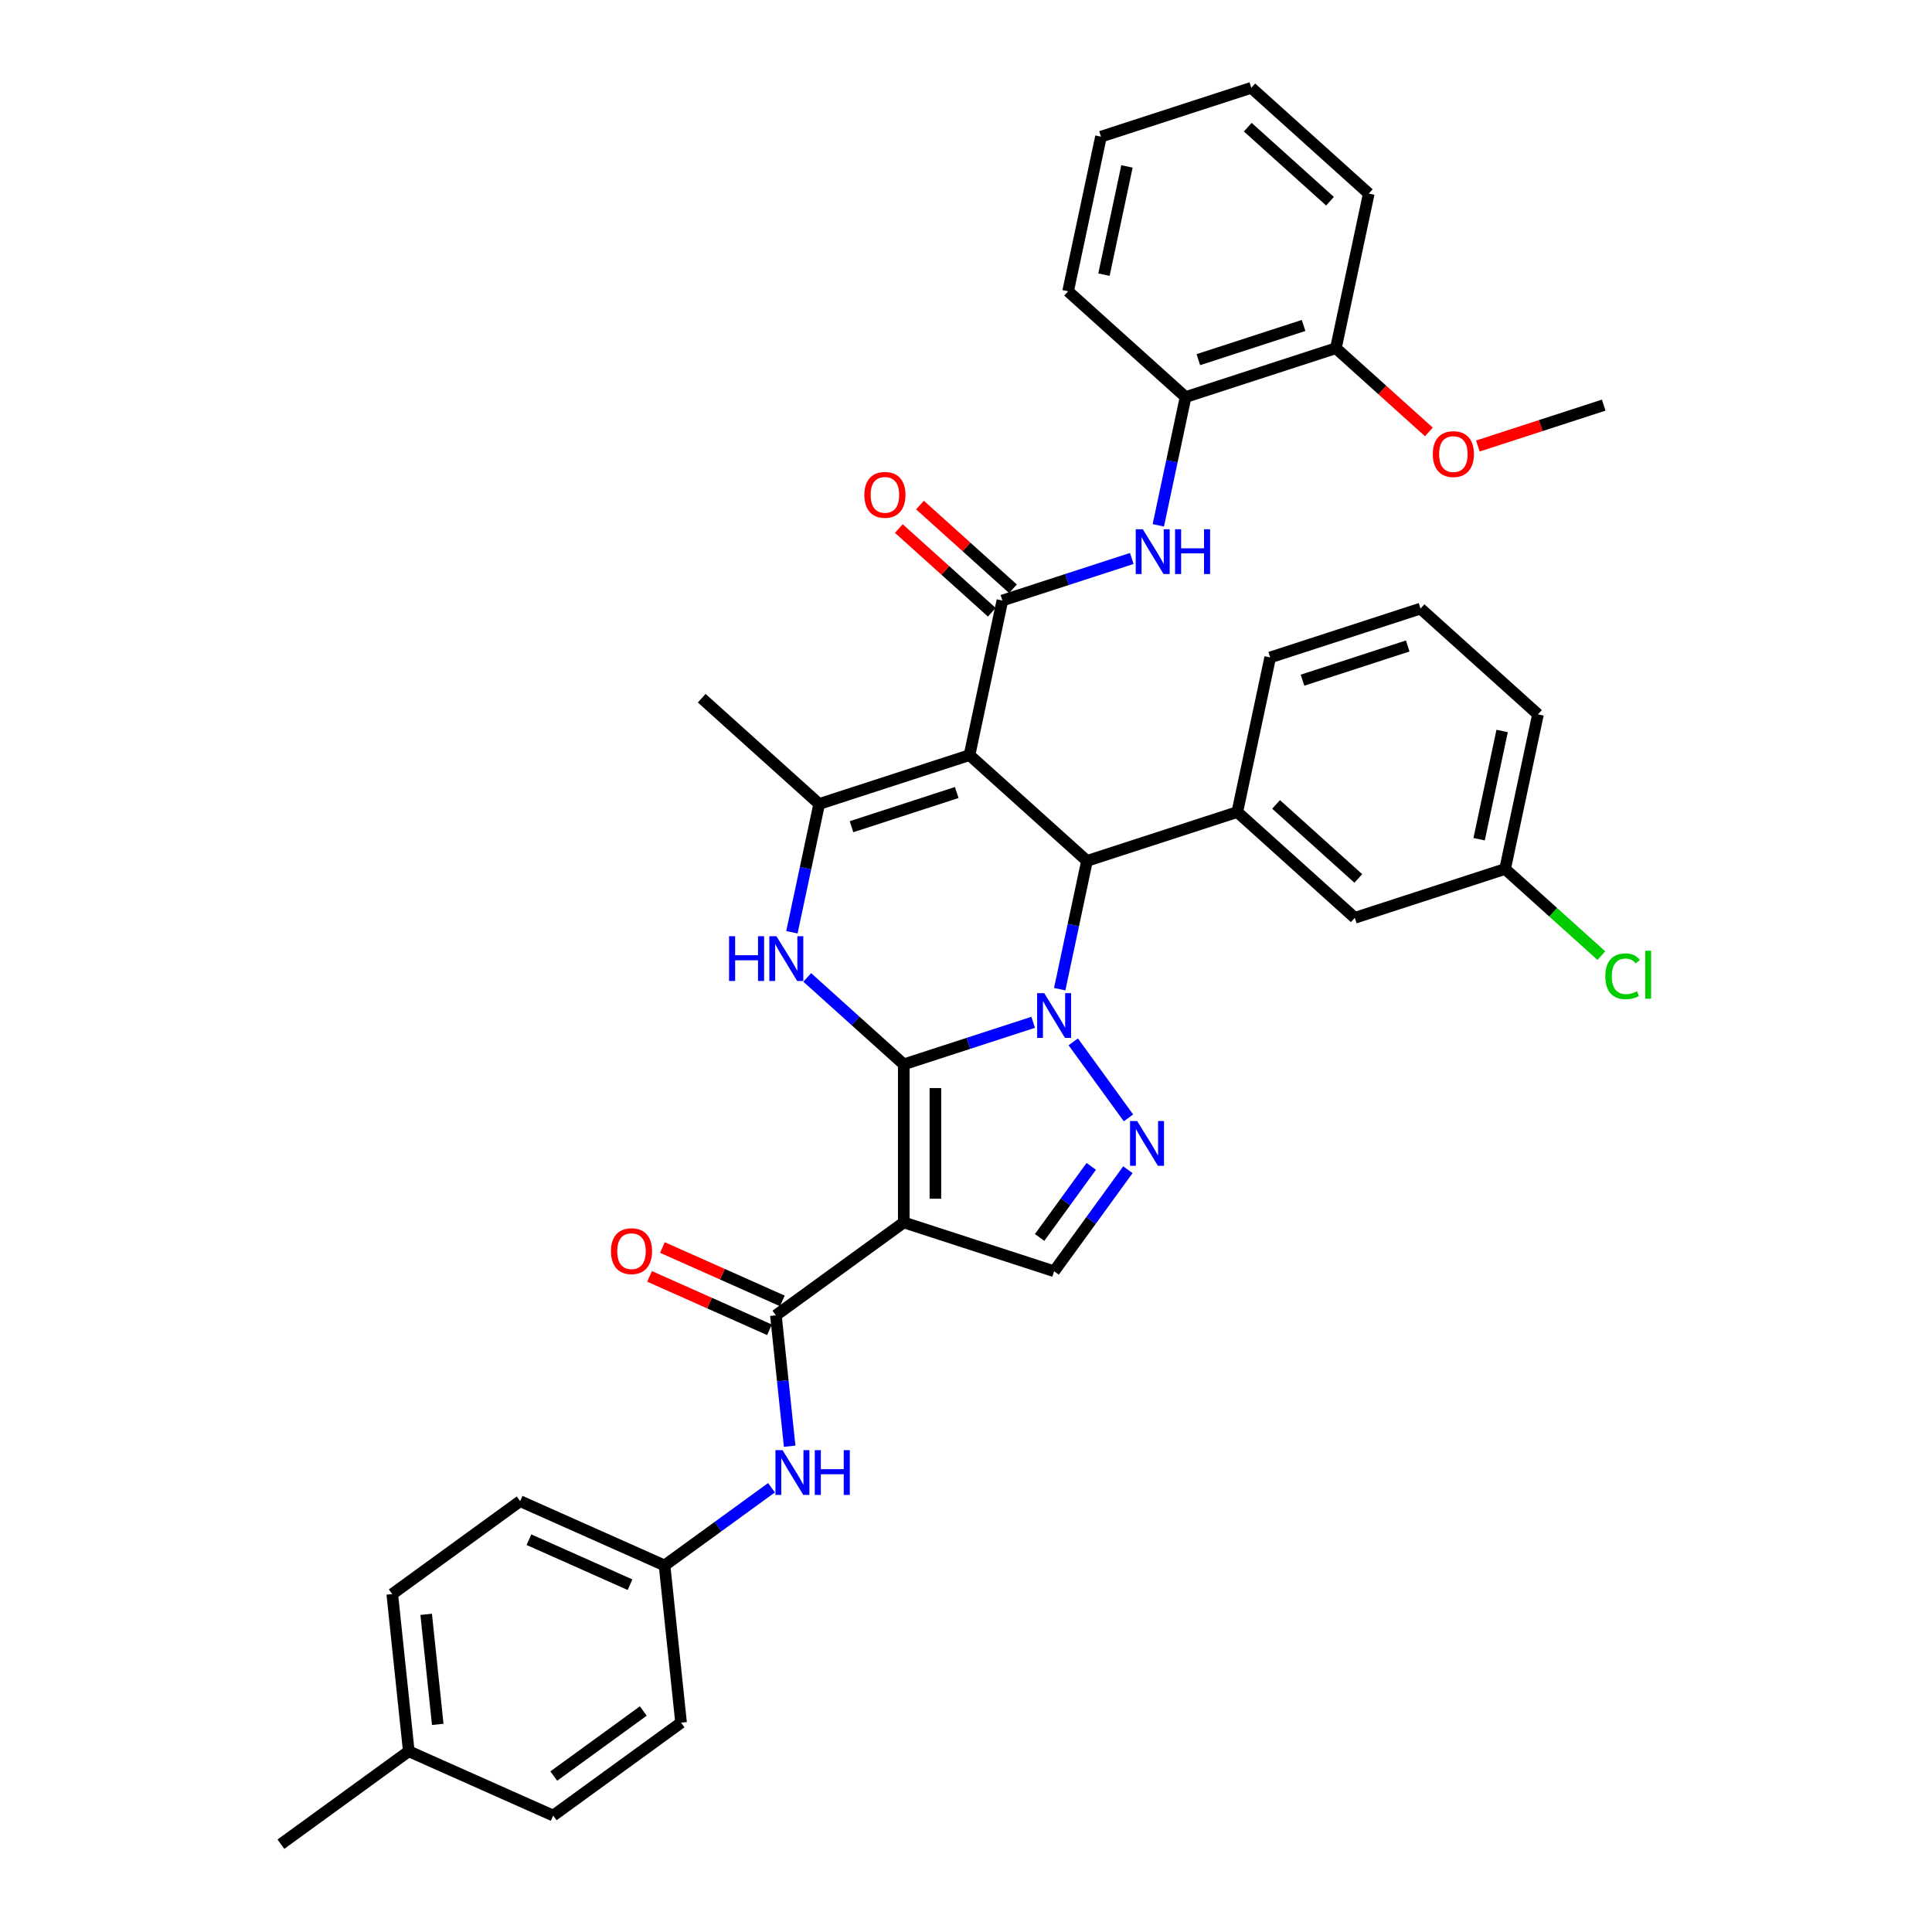 <?xml version='1.0' encoding='iso-8859-1'?>
<svg version='1.1' baseProfile='full'
              xmlns='http://www.w3.org/2000/svg'
                      xmlns:rdkit='http://www.rdkit.org/xml'
                      xmlns:xlink='http://www.w3.org/1999/xlink'
                  xml:space='preserve'
width='1000px' height='1000px' viewBox='0 0 1000 1000'>
<!-- END OF HEADER -->
<rect style='opacity:1.0;fill:#FFFFFF;stroke:none' width='1000' height='1000' x='0' y='0'> </rect>
<path class='bond-0' d='M 467.796,550.908 L 501.286,540.027' style='fill:none;fill-rule:evenodd;stroke:#000000;stroke-width:6px;stroke-linecap:butt;stroke-linejoin:miter;stroke-opacity:1' />
<path class='bond-0' d='M 501.286,540.027 L 534.776,529.145' style='fill:none;fill-rule:evenodd;stroke:#0000FF;stroke-width:6px;stroke-linecap:butt;stroke-linejoin:miter;stroke-opacity:1' />
<path class='bond-2' d='M 467.796,550.908 L 467.796,632.725' style='fill:none;fill-rule:evenodd;stroke:#000000;stroke-width:6px;stroke-linecap:butt;stroke-linejoin:miter;stroke-opacity:1' />
<path class='bond-2' d='M 484.16,563.181 L 484.16,620.452' style='fill:none;fill-rule:evenodd;stroke:#000000;stroke-width:6px;stroke-linecap:butt;stroke-linejoin:miter;stroke-opacity:1' />
<path class='bond-4' d='M 467.796,550.908 L 442.812,528.412' style='fill:none;fill-rule:evenodd;stroke:#000000;stroke-width:6px;stroke-linecap:butt;stroke-linejoin:miter;stroke-opacity:1' />
<path class='bond-4' d='M 442.812,528.412 L 417.828,505.916' style='fill:none;fill-rule:evenodd;stroke:#0000FF;stroke-width:6px;stroke-linecap:butt;stroke-linejoin:miter;stroke-opacity:1' />
<path class='bond-3' d='M 548.506,511.995 L 555.562,478.796' style='fill:none;fill-rule:evenodd;stroke:#0000FF;stroke-width:6px;stroke-linecap:butt;stroke-linejoin:miter;stroke-opacity:1' />
<path class='bond-3' d='M 555.562,478.796 L 562.619,445.597' style='fill:none;fill-rule:evenodd;stroke:#000000;stroke-width:6px;stroke-linecap:butt;stroke-linejoin:miter;stroke-opacity:1' />
<path class='bond-5' d='M 555.512,539.256 L 584.102,578.607' style='fill:none;fill-rule:evenodd;stroke:#0000FF;stroke-width:6px;stroke-linecap:butt;stroke-linejoin:miter;stroke-opacity:1' />
<path class='bond-1' d='M 501.818,390.851 L 424.006,416.134' style='fill:none;fill-rule:evenodd;stroke:#000000;stroke-width:6px;stroke-linecap:butt;stroke-linejoin:miter;stroke-opacity:1' />
<path class='bond-1' d='M 495.202,410.206 L 440.734,427.904' style='fill:none;fill-rule:evenodd;stroke:#000000;stroke-width:6px;stroke-linecap:butt;stroke-linejoin:miter;stroke-opacity:1' />
<path class='bond-7' d='M 501.818,390.851 L 518.828,310.823' style='fill:none;fill-rule:evenodd;stroke:#000000;stroke-width:6px;stroke-linecap:butt;stroke-linejoin:miter;stroke-opacity:1' />
<path class='bond-38' d='M 501.818,390.851 L 562.619,445.597' style='fill:none;fill-rule:evenodd;stroke:#000000;stroke-width:6px;stroke-linecap:butt;stroke-linejoin:miter;stroke-opacity:1' />
<path class='bond-8' d='M 467.796,632.725 L 401.606,680.815' style='fill:none;fill-rule:evenodd;stroke:#000000;stroke-width:6px;stroke-linecap:butt;stroke-linejoin:miter;stroke-opacity:1' />
<path class='bond-9' d='M 467.796,632.725 L 545.609,658.007' style='fill:none;fill-rule:evenodd;stroke:#000000;stroke-width:6px;stroke-linecap:butt;stroke-linejoin:miter;stroke-opacity:1' />
<path class='bond-10' d='M 562.619,445.597 L 640.431,420.315' style='fill:none;fill-rule:evenodd;stroke:#000000;stroke-width:6px;stroke-linecap:butt;stroke-linejoin:miter;stroke-opacity:1' />
<path class='bond-6' d='M 409.892,482.532 L 416.949,449.333' style='fill:none;fill-rule:evenodd;stroke:#0000FF;stroke-width:6px;stroke-linecap:butt;stroke-linejoin:miter;stroke-opacity:1' />
<path class='bond-6' d='M 416.949,449.333 L 424.006,416.134' style='fill:none;fill-rule:evenodd;stroke:#000000;stroke-width:6px;stroke-linecap:butt;stroke-linejoin:miter;stroke-opacity:1' />
<path class='bond-37' d='M 583.796,605.447 L 564.702,631.727' style='fill:none;fill-rule:evenodd;stroke:#0000FF;stroke-width:6px;stroke-linecap:butt;stroke-linejoin:miter;stroke-opacity:1' />
<path class='bond-37' d='M 564.702,631.727 L 545.609,658.007' style='fill:none;fill-rule:evenodd;stroke:#000000;stroke-width:6px;stroke-linecap:butt;stroke-linejoin:miter;stroke-opacity:1' />
<path class='bond-37' d='M 564.83,603.713 L 551.464,622.109' style='fill:none;fill-rule:evenodd;stroke:#0000FF;stroke-width:6px;stroke-linecap:butt;stroke-linejoin:miter;stroke-opacity:1' />
<path class='bond-37' d='M 551.464,622.109 L 538.098,640.505' style='fill:none;fill-rule:evenodd;stroke:#000000;stroke-width:6px;stroke-linecap:butt;stroke-linejoin:miter;stroke-opacity:1' />
<path class='bond-20' d='M 424.006,416.134 L 363.204,361.388' style='fill:none;fill-rule:evenodd;stroke:#000000;stroke-width:6px;stroke-linecap:butt;stroke-linejoin:miter;stroke-opacity:1' />
<path class='bond-11' d='M 518.828,310.823 L 552.318,299.941' style='fill:none;fill-rule:evenodd;stroke:#000000;stroke-width:6px;stroke-linecap:butt;stroke-linejoin:miter;stroke-opacity:1' />
<path class='bond-11' d='M 552.318,299.941 L 585.808,289.06' style='fill:none;fill-rule:evenodd;stroke:#0000FF;stroke-width:6px;stroke-linecap:butt;stroke-linejoin:miter;stroke-opacity:1' />
<path class='bond-14' d='M 524.303,304.743 L 500.243,283.079' style='fill:none;fill-rule:evenodd;stroke:#000000;stroke-width:6px;stroke-linecap:butt;stroke-linejoin:miter;stroke-opacity:1' />
<path class='bond-14' d='M 500.243,283.079 L 476.183,261.415' style='fill:none;fill-rule:evenodd;stroke:#FF0000;stroke-width:6px;stroke-linecap:butt;stroke-linejoin:miter;stroke-opacity:1' />
<path class='bond-14' d='M 513.354,316.903 L 489.294,295.239' style='fill:none;fill-rule:evenodd;stroke:#000000;stroke-width:6px;stroke-linecap:butt;stroke-linejoin:miter;stroke-opacity:1' />
<path class='bond-14' d='M 489.294,295.239 L 465.234,273.576' style='fill:none;fill-rule:evenodd;stroke:#FF0000;stroke-width:6px;stroke-linecap:butt;stroke-linejoin:miter;stroke-opacity:1' />
<path class='bond-12' d='M 401.606,680.815 L 405.165,714.684' style='fill:none;fill-rule:evenodd;stroke:#000000;stroke-width:6px;stroke-linecap:butt;stroke-linejoin:miter;stroke-opacity:1' />
<path class='bond-12' d='M 405.165,714.684 L 408.725,748.553' style='fill:none;fill-rule:evenodd;stroke:#0000FF;stroke-width:6px;stroke-linecap:butt;stroke-linejoin:miter;stroke-opacity:1' />
<path class='bond-16' d='M 404.933,673.341 L 373.903,659.525' style='fill:none;fill-rule:evenodd;stroke:#000000;stroke-width:6px;stroke-linecap:butt;stroke-linejoin:miter;stroke-opacity:1' />
<path class='bond-16' d='M 373.903,659.525 L 342.872,645.709' style='fill:none;fill-rule:evenodd;stroke:#FF0000;stroke-width:6px;stroke-linecap:butt;stroke-linejoin:miter;stroke-opacity:1' />
<path class='bond-16' d='M 398.278,688.29 L 367.247,674.474' style='fill:none;fill-rule:evenodd;stroke:#000000;stroke-width:6px;stroke-linecap:butt;stroke-linejoin:miter;stroke-opacity:1' />
<path class='bond-16' d='M 367.247,674.474 L 336.216,660.658' style='fill:none;fill-rule:evenodd;stroke:#FF0000;stroke-width:6px;stroke-linecap:butt;stroke-linejoin:miter;stroke-opacity:1' />
<path class='bond-15' d='M 640.431,420.315 L 701.233,475.06' style='fill:none;fill-rule:evenodd;stroke:#000000;stroke-width:6px;stroke-linecap:butt;stroke-linejoin:miter;stroke-opacity:1' />
<path class='bond-15' d='M 660.501,416.366 L 703.062,454.688' style='fill:none;fill-rule:evenodd;stroke:#000000;stroke-width:6px;stroke-linecap:butt;stroke-linejoin:miter;stroke-opacity:1' />
<path class='bond-23' d='M 640.431,420.315 L 657.442,340.286' style='fill:none;fill-rule:evenodd;stroke:#000000;stroke-width:6px;stroke-linecap:butt;stroke-linejoin:miter;stroke-opacity:1' />
<path class='bond-13' d='M 599.538,271.91 L 606.594,238.711' style='fill:none;fill-rule:evenodd;stroke:#0000FF;stroke-width:6px;stroke-linecap:butt;stroke-linejoin:miter;stroke-opacity:1' />
<path class='bond-13' d='M 606.594,238.711 L 613.651,205.512' style='fill:none;fill-rule:evenodd;stroke:#000000;stroke-width:6px;stroke-linecap:butt;stroke-linejoin:miter;stroke-opacity:1' />
<path class='bond-18' d='M 399.325,770.054 L 371.646,790.164' style='fill:none;fill-rule:evenodd;stroke:#0000FF;stroke-width:6px;stroke-linecap:butt;stroke-linejoin:miter;stroke-opacity:1' />
<path class='bond-18' d='M 371.646,790.164 L 343.967,810.274' style='fill:none;fill-rule:evenodd;stroke:#000000;stroke-width:6px;stroke-linecap:butt;stroke-linejoin:miter;stroke-opacity:1' />
<path class='bond-17' d='M 613.651,205.512 L 691.463,180.229' style='fill:none;fill-rule:evenodd;stroke:#000000;stroke-width:6px;stroke-linecap:butt;stroke-linejoin:miter;stroke-opacity:1' />
<path class='bond-17' d='M 620.266,186.157 L 674.735,168.459' style='fill:none;fill-rule:evenodd;stroke:#000000;stroke-width:6px;stroke-linecap:butt;stroke-linejoin:miter;stroke-opacity:1' />
<path class='bond-30' d='M 613.651,205.512 L 552.849,150.766' style='fill:none;fill-rule:evenodd;stroke:#000000;stroke-width:6px;stroke-linecap:butt;stroke-linejoin:miter;stroke-opacity:1' />
<path class='bond-19' d='M 701.233,475.06 L 779.045,449.778' style='fill:none;fill-rule:evenodd;stroke:#000000;stroke-width:6px;stroke-linecap:butt;stroke-linejoin:miter;stroke-opacity:1' />
<path class='bond-28' d='M 691.463,180.229 L 715.523,201.893' style='fill:none;fill-rule:evenodd;stroke:#000000;stroke-width:6px;stroke-linecap:butt;stroke-linejoin:miter;stroke-opacity:1' />
<path class='bond-28' d='M 715.523,201.893 L 739.583,223.556' style='fill:none;fill-rule:evenodd;stroke:#FF0000;stroke-width:6px;stroke-linecap:butt;stroke-linejoin:miter;stroke-opacity:1' />
<path class='bond-31' d='M 691.463,180.229 L 708.473,100.2' style='fill:none;fill-rule:evenodd;stroke:#000000;stroke-width:6px;stroke-linecap:butt;stroke-linejoin:miter;stroke-opacity:1' />
<path class='bond-24' d='M 343.967,810.274 L 352.519,891.642' style='fill:none;fill-rule:evenodd;stroke:#000000;stroke-width:6px;stroke-linecap:butt;stroke-linejoin:miter;stroke-opacity:1' />
<path class='bond-25' d='M 343.967,810.274 L 269.224,776.996' style='fill:none;fill-rule:evenodd;stroke:#000000;stroke-width:6px;stroke-linecap:butt;stroke-linejoin:miter;stroke-opacity:1' />
<path class='bond-25' d='M 326.1,820.231 L 273.78,796.937' style='fill:none;fill-rule:evenodd;stroke:#000000;stroke-width:6px;stroke-linecap:butt;stroke-linejoin:miter;stroke-opacity:1' />
<path class='bond-21' d='M 779.045,449.778 L 803.955,472.208' style='fill:none;fill-rule:evenodd;stroke:#000000;stroke-width:6px;stroke-linecap:butt;stroke-linejoin:miter;stroke-opacity:1' />
<path class='bond-21' d='M 803.955,472.208 L 828.866,494.637' style='fill:none;fill-rule:evenodd;stroke:#00CC00;stroke-width:6px;stroke-linecap:butt;stroke-linejoin:miter;stroke-opacity:1' />
<path class='bond-40' d='M 779.045,449.778 L 796.055,369.749' style='fill:none;fill-rule:evenodd;stroke:#000000;stroke-width:6px;stroke-linecap:butt;stroke-linejoin:miter;stroke-opacity:1' />
<path class='bond-40' d='M 765.59,434.371 L 777.498,378.351' style='fill:none;fill-rule:evenodd;stroke:#000000;stroke-width:6px;stroke-linecap:butt;stroke-linejoin:miter;stroke-opacity:1' />
<path class='bond-22' d='M 211.585,906.455 L 203.033,825.087' style='fill:none;fill-rule:evenodd;stroke:#000000;stroke-width:6px;stroke-linecap:butt;stroke-linejoin:miter;stroke-opacity:1' />
<path class='bond-22' d='M 226.576,892.539 L 220.589,835.582' style='fill:none;fill-rule:evenodd;stroke:#000000;stroke-width:6px;stroke-linecap:butt;stroke-linejoin:miter;stroke-opacity:1' />
<path class='bond-33' d='M 211.585,906.455 L 145.394,954.545' style='fill:none;fill-rule:evenodd;stroke:#000000;stroke-width:6px;stroke-linecap:butt;stroke-linejoin:miter;stroke-opacity:1' />
<path class='bond-39' d='M 211.585,906.455 L 286.328,939.733' style='fill:none;fill-rule:evenodd;stroke:#000000;stroke-width:6px;stroke-linecap:butt;stroke-linejoin:miter;stroke-opacity:1' />
<path class='bond-29' d='M 657.442,340.286 L 735.254,315.003' style='fill:none;fill-rule:evenodd;stroke:#000000;stroke-width:6px;stroke-linecap:butt;stroke-linejoin:miter;stroke-opacity:1' />
<path class='bond-29' d='M 674.17,352.056 L 728.638,334.358' style='fill:none;fill-rule:evenodd;stroke:#000000;stroke-width:6px;stroke-linecap:butt;stroke-linejoin:miter;stroke-opacity:1' />
<path class='bond-26' d='M 352.519,891.642 L 286.328,939.733' style='fill:none;fill-rule:evenodd;stroke:#000000;stroke-width:6px;stroke-linecap:butt;stroke-linejoin:miter;stroke-opacity:1' />
<path class='bond-26' d='M 332.972,885.618 L 286.639,919.281' style='fill:none;fill-rule:evenodd;stroke:#000000;stroke-width:6px;stroke-linecap:butt;stroke-linejoin:miter;stroke-opacity:1' />
<path class='bond-27' d='M 269.224,776.996 L 203.033,825.087' style='fill:none;fill-rule:evenodd;stroke:#000000;stroke-width:6px;stroke-linecap:butt;stroke-linejoin:miter;stroke-opacity:1' />
<path class='bond-34' d='M 764.946,230.854 L 797.511,220.273' style='fill:none;fill-rule:evenodd;stroke:#FF0000;stroke-width:6px;stroke-linecap:butt;stroke-linejoin:miter;stroke-opacity:1' />
<path class='bond-34' d='M 797.511,220.273 L 830.076,209.692' style='fill:none;fill-rule:evenodd;stroke:#000000;stroke-width:6px;stroke-linecap:butt;stroke-linejoin:miter;stroke-opacity:1' />
<path class='bond-32' d='M 735.254,315.003 L 796.055,369.749' style='fill:none;fill-rule:evenodd;stroke:#000000;stroke-width:6px;stroke-linecap:butt;stroke-linejoin:miter;stroke-opacity:1' />
<path class='bond-35' d='M 552.849,150.766 L 569.86,70.737' style='fill:none;fill-rule:evenodd;stroke:#000000;stroke-width:6px;stroke-linecap:butt;stroke-linejoin:miter;stroke-opacity:1' />
<path class='bond-35' d='M 571.407,142.164 L 583.314,86.144' style='fill:none;fill-rule:evenodd;stroke:#000000;stroke-width:6px;stroke-linecap:butt;stroke-linejoin:miter;stroke-opacity:1' />
<path class='bond-41' d='M 708.473,100.2 L 647.672,45.455' style='fill:none;fill-rule:evenodd;stroke:#000000;stroke-width:6px;stroke-linecap:butt;stroke-linejoin:miter;stroke-opacity:1' />
<path class='bond-41' d='M 688.404,104.149 L 645.843,65.827' style='fill:none;fill-rule:evenodd;stroke:#000000;stroke-width:6px;stroke-linecap:butt;stroke-linejoin:miter;stroke-opacity:1' />
<path class='bond-36' d='M 569.86,70.737 L 647.672,45.455' style='fill:none;fill-rule:evenodd;stroke:#000000;stroke-width:6px;stroke-linecap:butt;stroke-linejoin:miter;stroke-opacity:1' />
<path  class='atom-1' d='M 540.487 514.041
L 548.079 526.313
Q 548.832 527.524, 550.043 529.717
Q 551.254 531.909, 551.319 532.04
L 551.319 514.041
L 554.396 514.041
L 554.396 537.211
L 551.221 537.211
L 543.072 523.793
Q 542.123 522.222, 541.109 520.422
Q 540.127 518.622, 539.832 518.066
L 539.832 537.211
L 536.821 537.211
L 536.821 514.041
L 540.487 514.041
' fill='#0000FF'/>
<path  class='atom-5' d='M 377.361 484.577
L 380.503 484.577
L 380.503 494.428
L 392.35 494.428
L 392.35 484.577
L 395.492 484.577
L 395.492 507.748
L 392.35 507.748
L 392.35 497.046
L 380.503 497.046
L 380.503 507.748
L 377.361 507.748
L 377.361 484.577
' fill='#0000FF'/>
<path  class='atom-5' d='M 401.873 484.577
L 409.466 496.85
Q 410.219 498.061, 411.429 500.253
Q 412.64 502.446, 412.706 502.577
L 412.706 484.577
L 415.782 484.577
L 415.782 507.748
L 412.608 507.748
L 404.459 494.33
Q 403.51 492.759, 402.495 490.959
Q 401.513 489.159, 401.219 488.603
L 401.219 507.748
L 398.208 507.748
L 398.208 484.577
L 401.873 484.577
' fill='#0000FF'/>
<path  class='atom-6' d='M 588.577 580.231
L 596.17 592.504
Q 596.923 593.715, 598.133 595.907
Q 599.344 598.1, 599.41 598.231
L 599.41 580.231
L 602.486 580.231
L 602.486 603.402
L 599.312 603.402
L 591.163 589.984
Q 590.214 588.413, 589.199 586.613
Q 588.217 584.813, 587.923 584.257
L 587.923 603.402
L 584.912 603.402
L 584.912 580.231
L 588.577 580.231
' fill='#0000FF'/>
<path  class='atom-12' d='M 591.519 273.955
L 599.111 286.227
Q 599.864 287.438, 601.075 289.631
Q 602.286 291.824, 602.351 291.955
L 602.351 273.955
L 605.427 273.955
L 605.427 297.125
L 602.253 297.125
L 594.104 283.707
Q 593.155 282.137, 592.14 280.337
Q 591.159 278.537, 590.864 277.98
L 590.864 297.125
L 587.853 297.125
L 587.853 273.955
L 591.519 273.955
' fill='#0000FF'/>
<path  class='atom-12' d='M 608.209 273.955
L 611.351 273.955
L 611.351 283.806
L 623.198 283.806
L 623.198 273.955
L 626.34 273.955
L 626.34 297.125
L 623.198 297.125
L 623.198 286.424
L 611.351 286.424
L 611.351 297.125
L 608.209 297.125
L 608.209 273.955
' fill='#0000FF'/>
<path  class='atom-13' d='M 405.036 750.598
L 412.629 762.871
Q 413.381 764.082, 414.592 766.274
Q 415.803 768.467, 415.869 768.598
L 415.869 750.598
L 418.945 750.598
L 418.945 773.769
L 415.77 773.769
L 407.621 760.351
Q 406.672 758.78, 405.658 756.98
Q 404.676 755.18, 404.382 754.624
L 404.382 773.769
L 401.371 773.769
L 401.371 750.598
L 405.036 750.598
' fill='#0000FF'/>
<path  class='atom-13' d='M 421.727 750.598
L 424.868 750.598
L 424.868 760.449
L 436.715 760.449
L 436.715 750.598
L 439.857 750.598
L 439.857 773.769
L 436.715 773.769
L 436.715 763.067
L 424.868 763.067
L 424.868 773.769
L 421.727 773.769
L 421.727 750.598
' fill='#0000FF'/>
<path  class='atom-15' d='M 447.391 256.142
Q 447.391 250.579, 450.14 247.47
Q 452.889 244.361, 458.027 244.361
Q 463.165 244.361, 465.914 247.47
Q 468.663 250.579, 468.663 256.142
Q 468.663 261.771, 465.881 264.979
Q 463.099 268.153, 458.027 268.153
Q 452.921 268.153, 450.14 264.979
Q 447.391 261.804, 447.391 256.142
M 458.027 265.535
Q 461.561 265.535, 463.459 263.179
Q 465.39 260.79, 465.39 256.142
Q 465.39 251.593, 463.459 249.303
Q 461.561 246.979, 458.027 246.979
Q 454.492 246.979, 452.561 249.27
Q 450.663 251.561, 450.663 256.142
Q 450.663 260.822, 452.561 263.179
Q 454.492 265.535, 458.027 265.535
' fill='#FF0000'/>
<path  class='atom-17' d='M 316.226 647.603
Q 316.226 642.04, 318.975 638.93
Q 321.725 635.821, 326.863 635.821
Q 332.001 635.821, 334.75 638.93
Q 337.499 642.04, 337.499 647.603
Q 337.499 653.232, 334.717 656.439
Q 331.935 659.614, 326.863 659.614
Q 321.757 659.614, 318.975 656.439
Q 316.226 653.265, 316.226 647.603
M 326.863 656.996
Q 330.397 656.996, 332.295 654.639
Q 334.226 652.25, 334.226 647.603
Q 334.226 643.054, 332.295 640.763
Q 330.397 638.44, 326.863 638.44
Q 323.328 638.44, 321.397 640.73
Q 319.499 643.021, 319.499 647.603
Q 319.499 652.283, 321.397 654.639
Q 323.328 656.996, 326.863 656.996
' fill='#FF0000'/>
<path  class='atom-22' d='M 830.912 505.325
Q 830.912 499.566, 833.595 496.555
Q 836.312 493.511, 841.45 493.511
Q 846.228 493.511, 848.78 496.882
L 846.62 498.649
Q 844.755 496.195, 841.45 496.195
Q 837.948 496.195, 836.083 498.551
Q 834.25 500.875, 834.25 505.325
Q 834.25 509.907, 836.148 512.263
Q 838.079 514.62, 841.81 514.62
Q 844.362 514.62, 847.34 513.082
L 848.257 515.536
Q 847.046 516.322, 845.213 516.78
Q 843.381 517.238, 841.351 517.238
Q 836.312 517.238, 833.595 514.162
Q 830.912 511.085, 830.912 505.325
' fill='#00CC00'/>
<path  class='atom-22' d='M 851.595 492.104
L 854.606 492.104
L 854.606 516.943
L 851.595 516.943
L 851.595 492.104
' fill='#00CC00'/>
<path  class='atom-29' d='M 741.628 235.04
Q 741.628 229.477, 744.377 226.368
Q 747.126 223.259, 752.264 223.259
Q 757.402 223.259, 760.151 226.368
Q 762.9 229.477, 762.9 235.04
Q 762.9 240.669, 760.119 243.876
Q 757.337 247.051, 752.264 247.051
Q 747.159 247.051, 744.377 243.876
Q 741.628 240.702, 741.628 235.04
M 752.264 244.433
Q 755.799 244.433, 757.697 242.076
Q 759.628 239.687, 759.628 235.04
Q 759.628 230.491, 757.697 228.2
Q 755.799 225.877, 752.264 225.877
Q 748.73 225.877, 746.799 228.168
Q 744.901 230.459, 744.901 235.04
Q 744.901 239.72, 746.799 242.076
Q 748.73 244.433, 752.264 244.433
' fill='#FF0000'/>
</svg>
